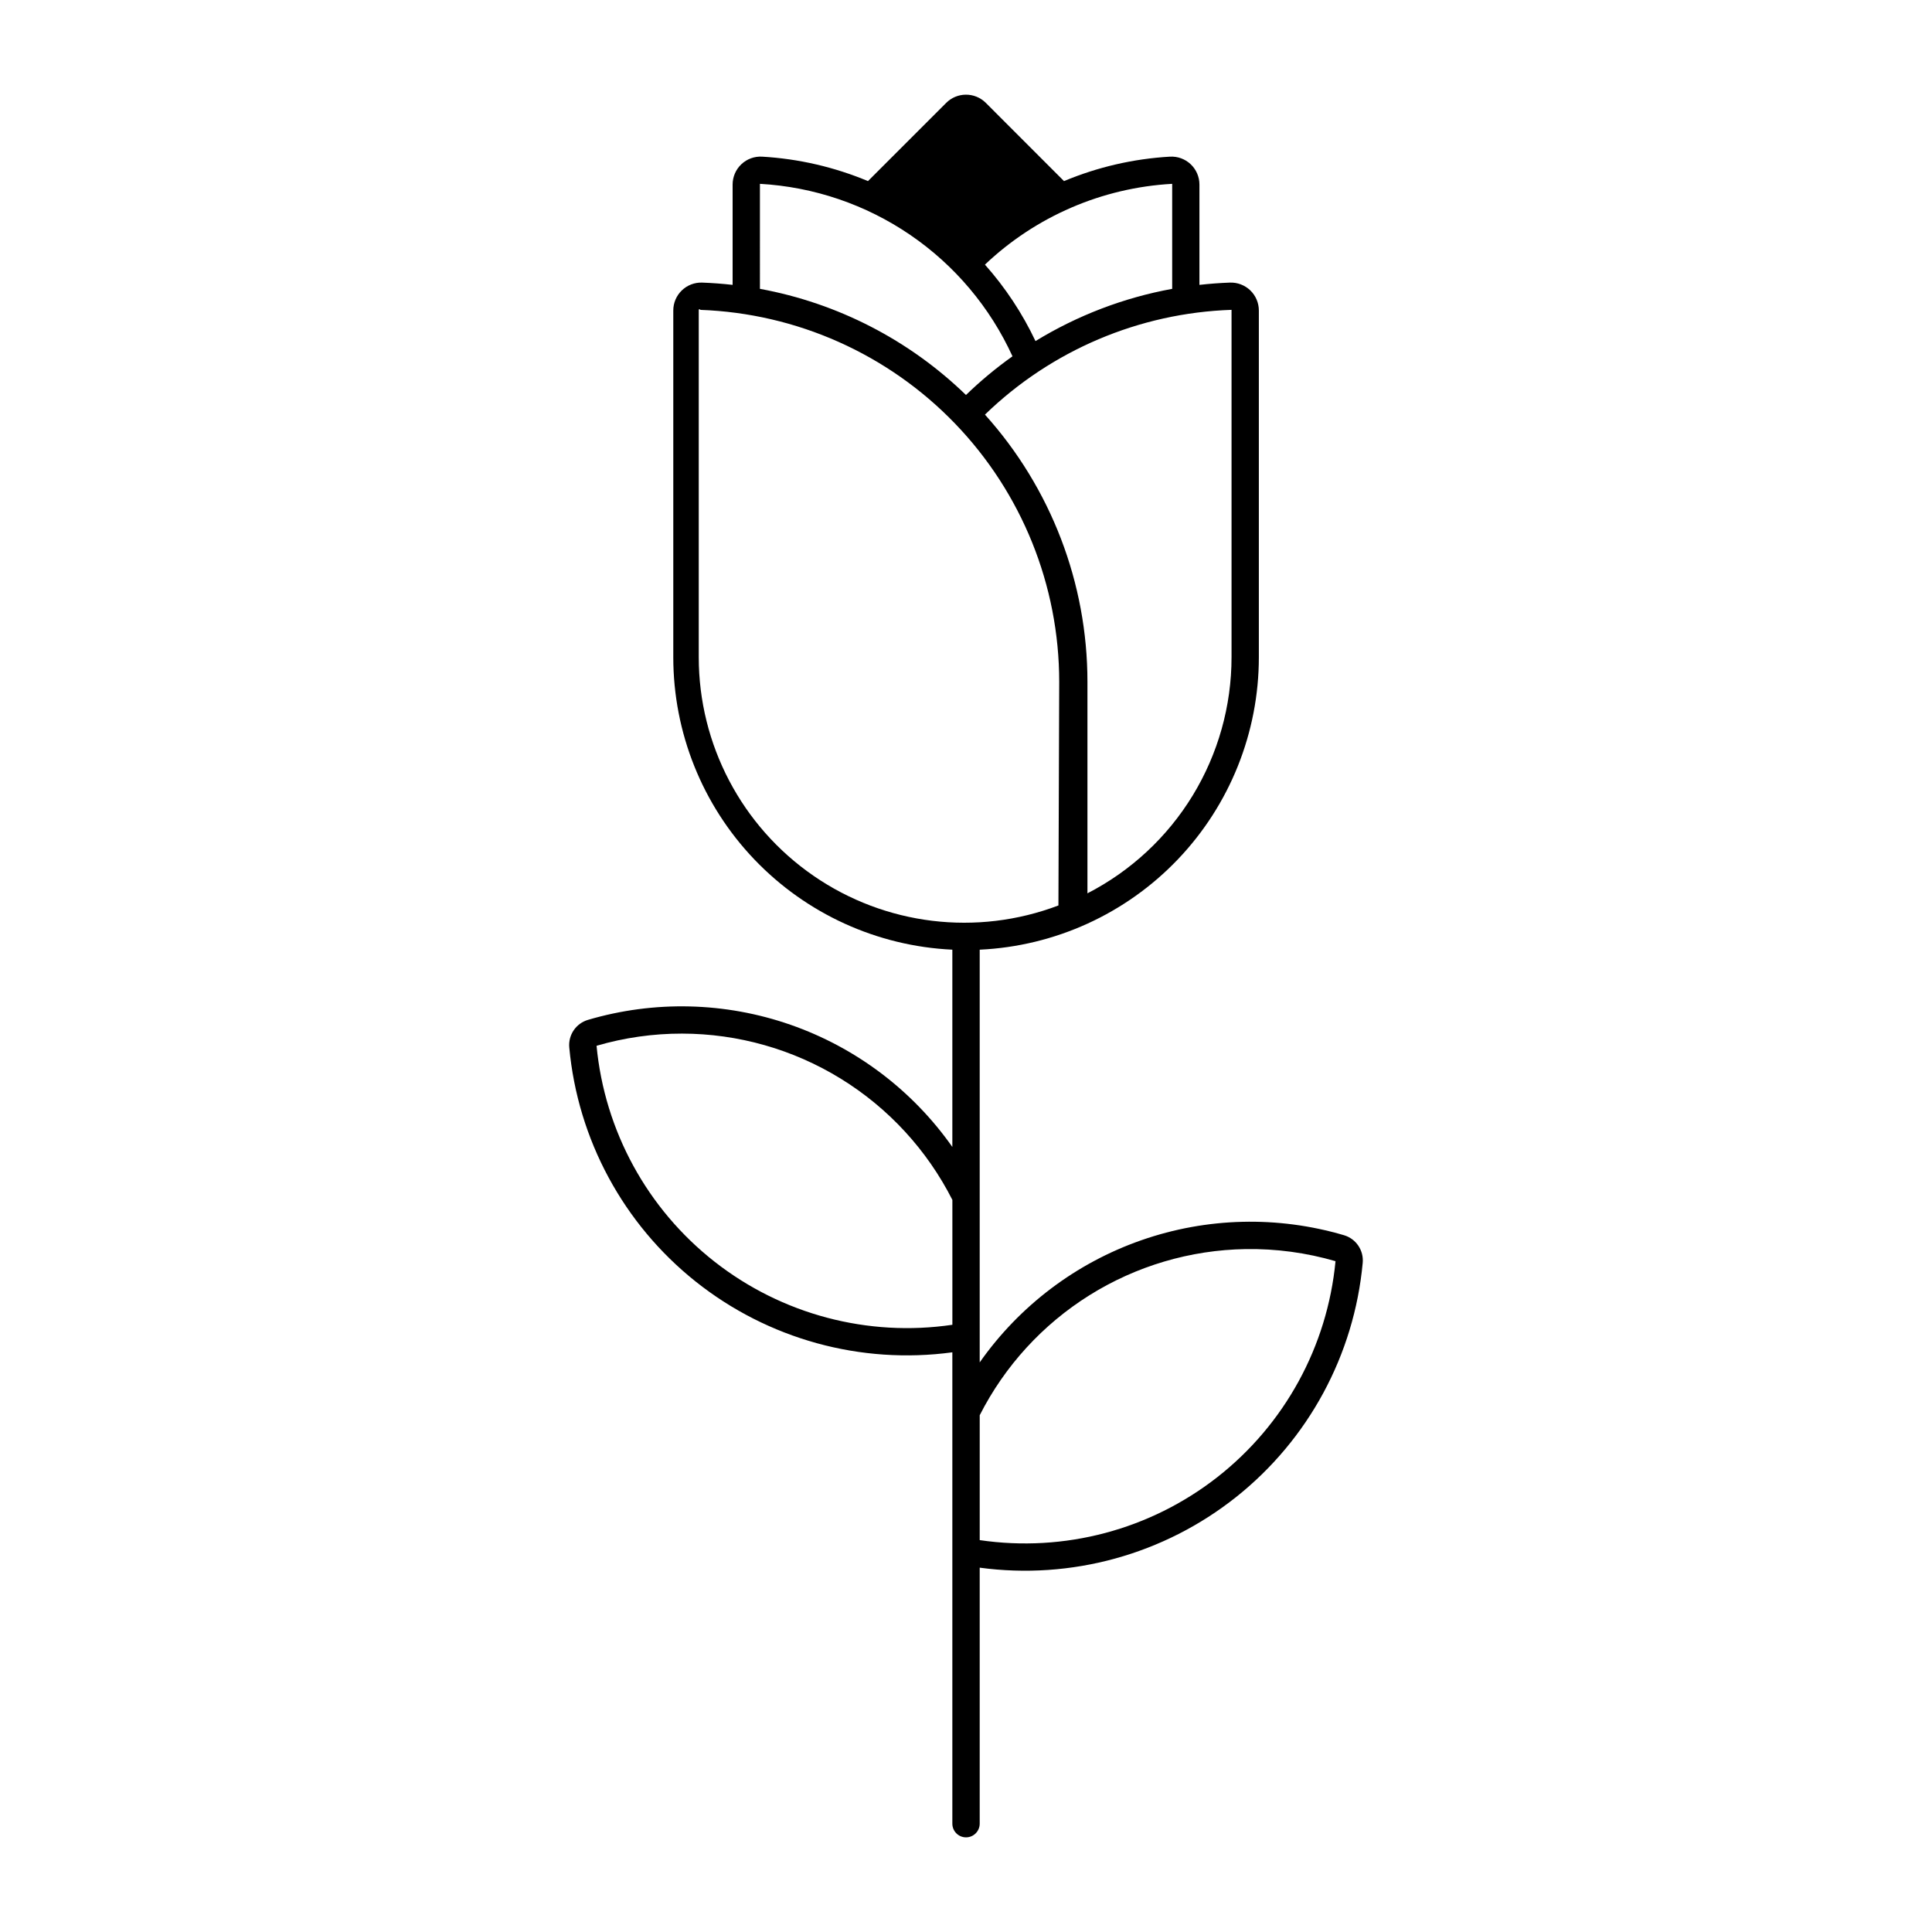 <?xml version="1.0" encoding="UTF-8"?>
<!-- Uploaded to: SVG Repo, www.svgrepo.com, Generator: SVG Repo Mixer Tools -->
<svg fill="#000000" width="800px" height="800px" version="1.1" viewBox="144 144 512 512" xmlns="http://www.w3.org/2000/svg">
 <path d="m399.91 169.09c-1.93 0.023-3.777 0.797-5.144 2.16l-20.746 20.742c-8.918-3.727-18.398-5.918-28.051-6.477-2.031-0.117-4.019 0.609-5.5 2.008-1.48 1.398-2.316 3.344-2.32 5.379v26.594c-2.684-0.305-5.379-0.508-8.078-0.605-2.004-0.066-3.953 0.684-5.394 2.082-1.441 1.395-2.254 3.316-2.25 5.324v91.875-0.004c0 19.949 7.684 39.133 21.453 53.562 13.773 14.434 32.574 23.008 52.5 23.945v52.281c-10.551-15.008-25.543-26.332-42.867-32.375s-36.105-6.496-53.703-1.301c-3.18 0.941-5.25 4-4.949 7.305 2.25 24.391 14.355 46.805 33.52 62.059 19.168 15.25 43.727 22.02 68 18.734v124.91c0 2.004 1.621 3.629 3.625 3.629 2.004 0 3.625-1.625 3.625-3.629v-67.84c24.27 3.277 48.82-3.492 67.98-18.738 19.156-15.246 31.266-37.656 33.52-62.035 0.312-3.312-1.762-6.383-4.949-7.328-17.598-5.188-36.375-4.727-53.695 1.32-17.32 6.043-32.309 17.371-42.855 32.379v-109.37c19.934-0.93 38.738-9.504 52.512-23.938 13.777-14.434 21.465-33.617 21.465-53.57v-91.875 0.004c0-2.016-0.816-3.945-2.266-5.34-1.453-1.398-3.41-2.144-5.422-2.066-2.691 0.098-5.383 0.301-8.059 0.605v-26.594c0-2.039-0.844-3.984-2.324-5.383-1.48-1.398-3.473-2.121-5.508-2.004-9.652 0.559-19.141 2.75-28.059 6.477l-20.727-20.742c-1.414-1.41-3.336-2.188-5.332-2.16zm-54.52 23.629c14.262 0.801 28.035 5.481 39.828 13.535 11.797 8.055 21.168 19.18 27.102 32.172-4.363 3.102-8.484 6.527-12.328 10.25-15.02-14.566-34.02-24.355-54.602-28.129zm109.25 0v27.828c-12.824 2.344-25.102 7.039-36.223 13.844-3.481-7.356-7.992-14.18-13.398-20.262 13.48-12.793 31.066-20.379 49.621-21.41zm-125.06 33.273v0.004 0.02 0.02 0.023 0.02 0.02 0.02c25.535 0.91 49.723 11.695 67.465 30.082 17.742 18.387 27.656 42.941 27.656 68.492l-0.207 59.266c-21.621 8.203-45.895 5.258-64.93-7.883-19.031-13.141-30.391-34.793-30.387-57.922v-91.875 0.004-0.023-0.02-0.02-0.02-0.023-0.02-0.02-0.023-0.02-0.02-0.02-0.023-0.02-0.02zm140.79 0.117v92.059c0 12.934-3.566 25.617-10.301 36.656-6.738 11.035-16.387 20.008-27.887 25.918v-56.055c0-26.148-9.672-51.367-27.16-70.809 17.578-17.043 40.871-26.941 65.348-27.766zm-145.61 191.8v0.008c14.844 0.023 29.391 4.152 42.031 11.93s22.883 18.902 29.598 32.141v33.094c-22.414 3.301-45.195-2.742-63.023-16.723-17.828-13.977-29.133-34.66-31.273-57.215 7.363-2.152 14.996-3.238 22.668-3.227zm149.34 57.105-0.004 0.008c8.059-0.129 16.09 0.953 23.828 3.207-2.148 22.547-13.453 43.227-31.277 57.199s-40.602 20.016-63.012 16.719v-33.094c6.629-13.055 16.691-24.055 29.109-31.816 12.414-7.758 26.715-11.98 41.352-12.215z"/>
</svg>
